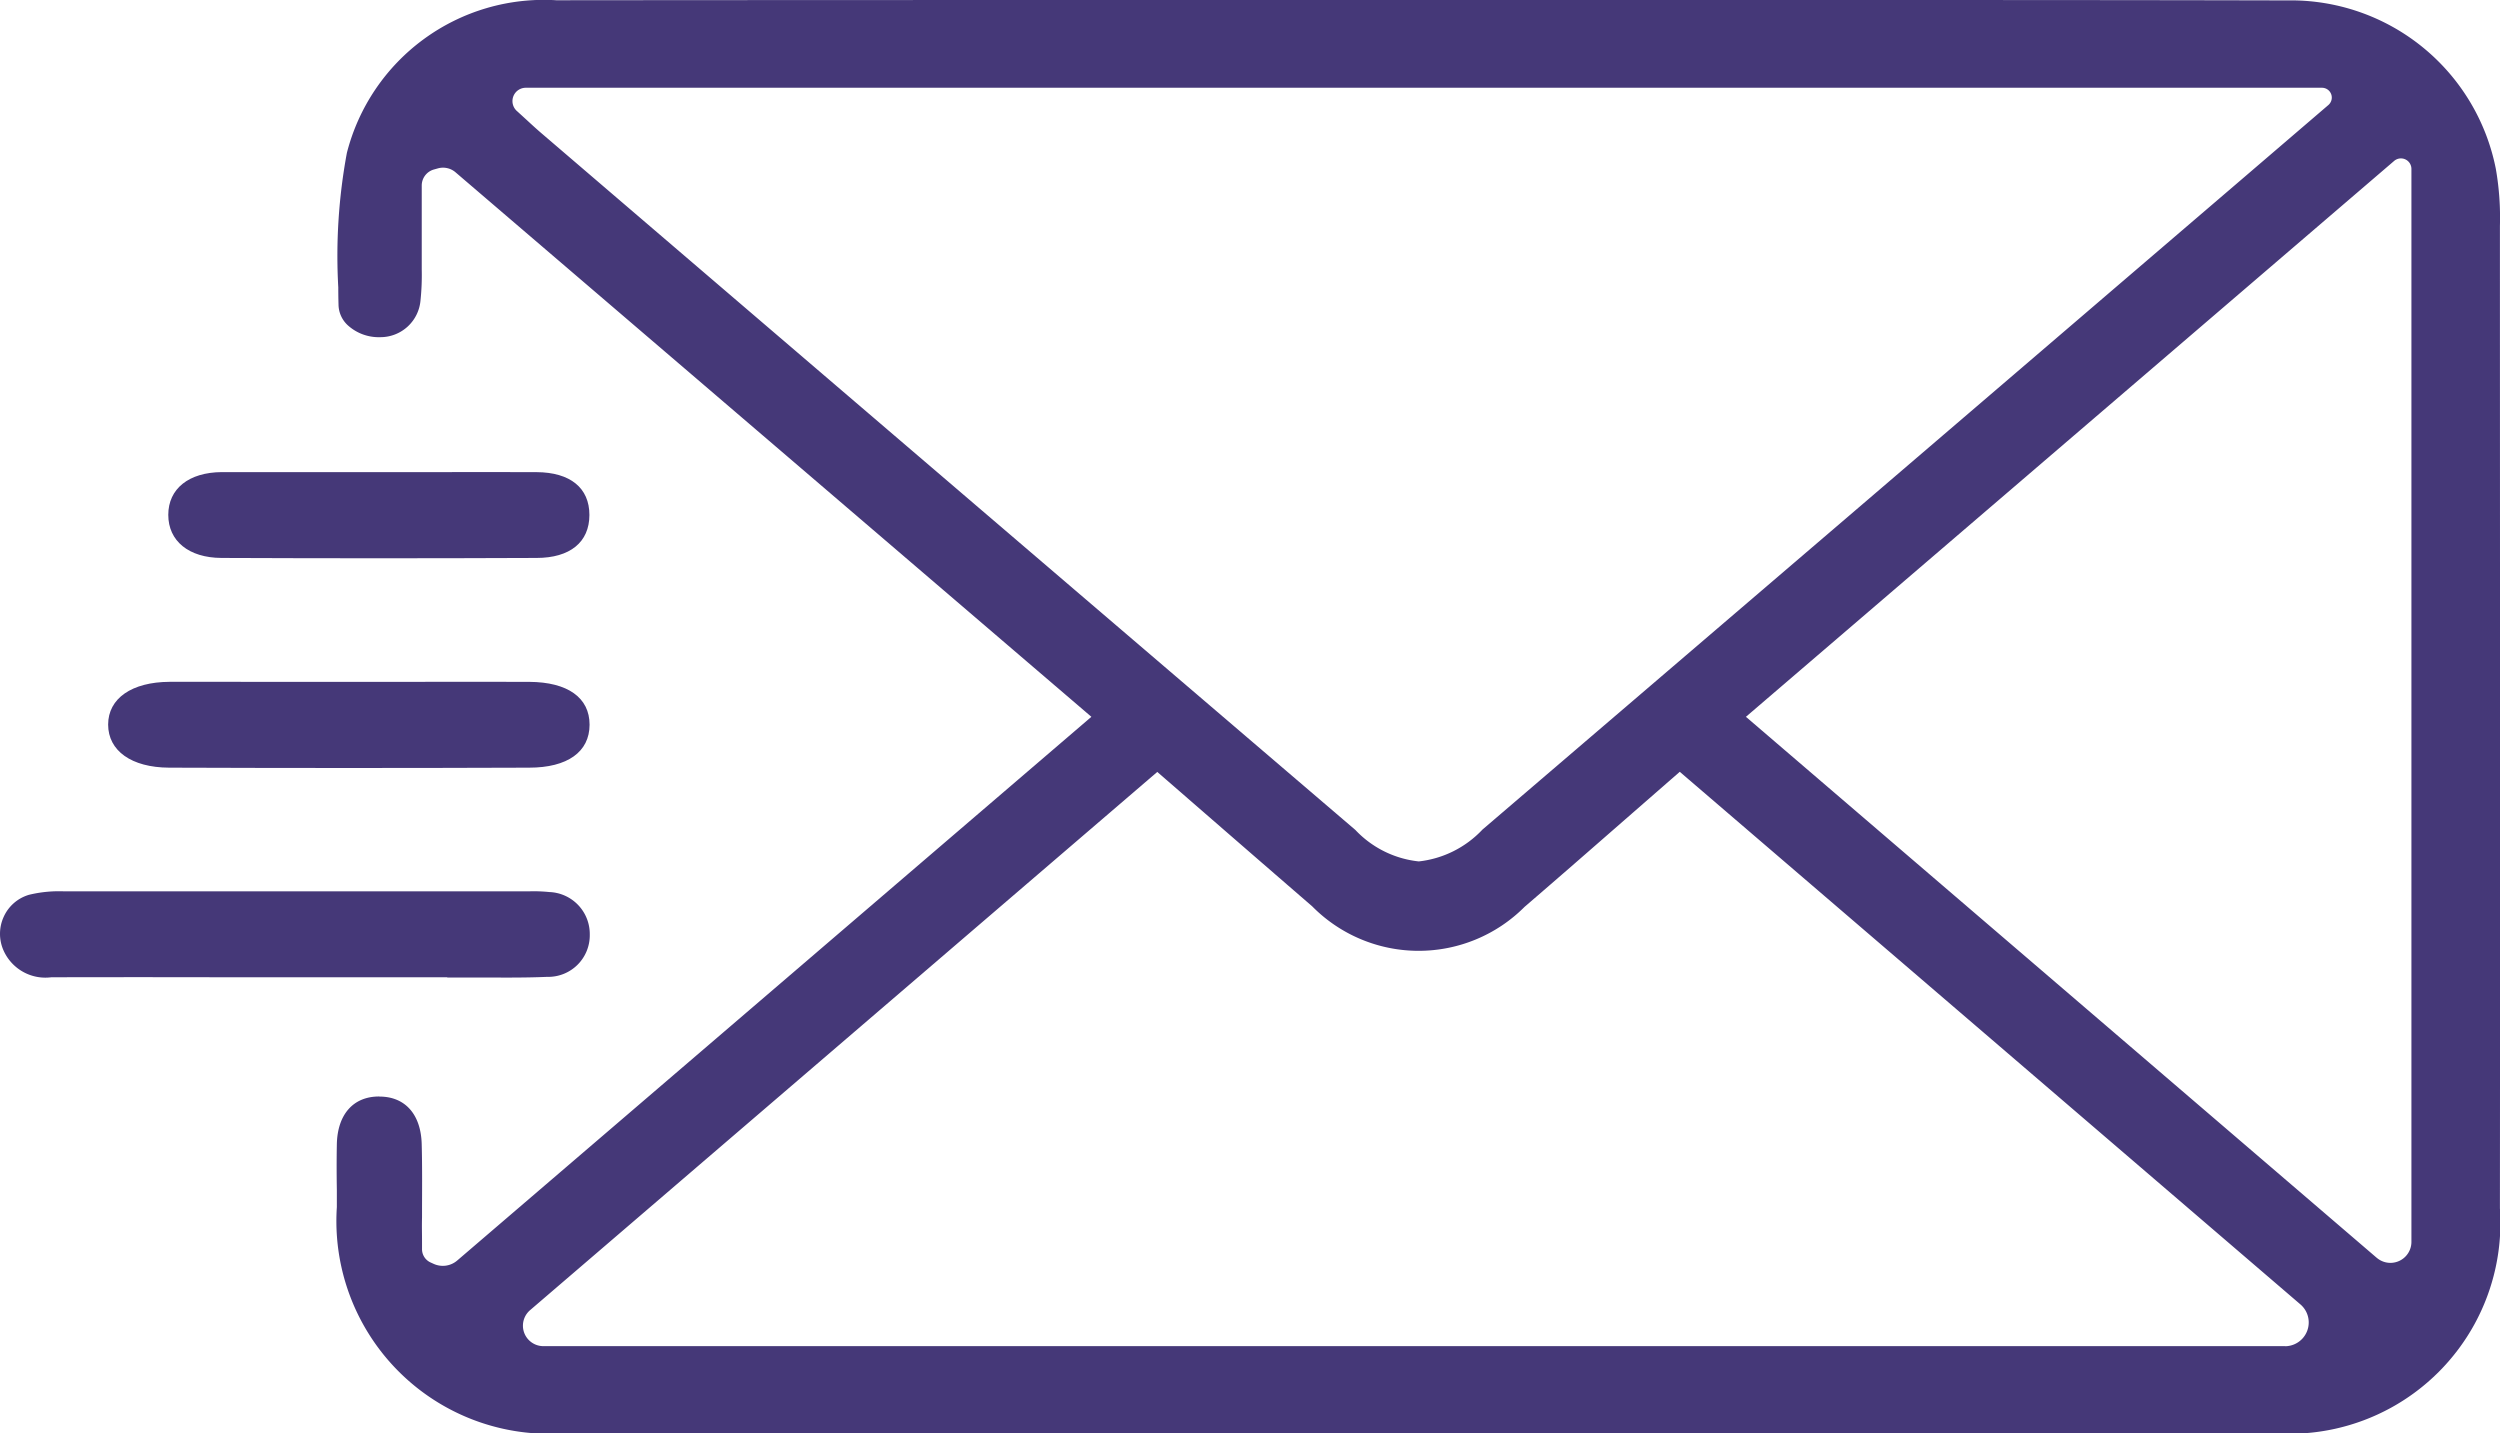 <?xml version="1.0" encoding="UTF-8"?> <svg xmlns="http://www.w3.org/2000/svg" xmlns:xlink="http://www.w3.org/1999/xlink" id="Group_3334" data-name="Group 3334" width="61.104" height="35.037" viewBox="0 0 61.104 35.037"><defs><clipPath id="clip-path"><rect id="Rectangle_2283" data-name="Rectangle 2283" width="61.104" height="35.037" fill="#453878"></rect></clipPath></defs><g id="Group_3333" data-name="Group 3333" clip-path="url(#clip-path)"><path id="Path_943" data-name="Path 943" d="M74.874,26.8h-.007c-.631,0-1.017.441-1.031,1.17-.007.368-.006.745,0,1.11,0,.142,0,.284,0,.425a5.2,5.2,0,0,0,5.549,5.527c15.2,0,28.879,0,41.826,0a5.156,5.156,0,0,0,5.494-5.5c.008-8.668,0-17.383,0-24.006a6.921,6.921,0,0,0-.1-1.4A5.108,5.108,0,0,0,121.5.01C117.4,0,113.236,0,109.207,0c-1.645,0-3.3,0-4.936,0h-6.71C91.545,0,85.323,0,79.2.006a4.97,4.97,0,0,0-5.119,3.732,13.789,13.789,0,0,0-.21,3.286q0,.212.006.423a.7.7,0,0,0,.223.5,1.125,1.125,0,0,0,.8.294.983.983,0,0,0,.981-.9,5.99,5.99,0,0,0,.03-.757c0-.069,0-.138,0-.207,0-.447,0-.895,0-1.342v-.5a.407.407,0,0,1,.3-.393l.1-.028a.469.469,0,0,1,.429.1L92.278,17.52l-15.5,13.289a.54.54,0,0,1-.573.083l-.077-.035a.356.356,0,0,1-.21-.331l0-.168c0-.265-.006-.344,0-.608,0-.588.008-1.2-.008-1.789-.02-.726-.406-1.159-1.033-1.159m46.577,6.1H78.89a.5.5,0,0,1-.327-.883L93.889,18.867l1.326,1.152c.828.719,1.643,1.427,2.46,2.133a3.656,3.656,0,0,0,5.191.013c.814-.7,1.606-1.392,2.445-2.125l1.13-.986.218-.19,15.169,13.017a.581.581,0,0,1-.379,1.023m2.244-2.162L108.276,17.52,124.12,3.933a.256.256,0,0,1,.422.194V30.352a.513.513,0,0,1-.848.39m-23.418-9.688a2.49,2.49,0,0,1-1.546-.769q-9.122-7.8-18.239-15.611L78.82,3.242c-.1-.086-.2-.177-.324-.292l-.244-.223-.016-.014a.326.326,0,0,1,.219-.568h43.9a.24.24,0,0,1,.156.423l-2.005,1.719c-1.364,1.169-2.685,2.3-4.008,3.434L111.037,12.4q-4.6,3.938-9.2,7.876a2.516,2.516,0,0,1-1.561.779" transform="translate(-65.603 0)" fill="#453878"></path><path id="Path_944" data-name="Path 944" d="M10.932,197.625c.232,0,.464,0,.7,0,.572,0,1.163.009,1.739-.016a1.016,1.016,0,0,0,1.044-1.031,1.027,1.027,0,0,0-.99-1.042,3.767,3.767,0,0,0-.471-.018H11.826c-3.37,0-6.855,0-10.282,0a3.116,3.116,0,0,0-.834.085.981.981,0,0,0-.619.538,1,1,0,0,0,0,.833,1.12,1.12,0,0,0,1.163.645H1.26q2.117-.005,4.236,0h5.436Z" transform="translate(0 -173.733)" fill="#453878"></path><path id="Path_945" data-name="Path 945" d="M39.745,103.55c-.507,0-1.018,0-1.524,0-.807.005-1.309.406-1.309,1.045s.5,1.049,1.3,1.053c2.546.011,5.137.011,7.7,0,.821,0,1.292-.386,1.293-1.049s-.469-1.043-1.29-1.048c-.9-.006-1.822,0-2.711,0q-1.161,0-2.321,0H39.745" transform="translate(-32.799 -92.011)" fill="#453878"></path><path id="Path_946" data-name="Path 946" d="M26.994,149.55c-.58,0-1.163,0-1.741,0-.922.005-1.5.405-1.5,1.045s.57,1.049,1.49,1.053c2.909.011,5.868.011,8.8,0,.937,0,1.476-.386,1.477-1.049s-.536-1.043-1.473-1.048c-1.032-.006-2.082,0-3.1,0q-1.326,0-2.652,0H26.994" transform="translate(-21.11 -132.885)" fill="#453878"></path></g></svg> 